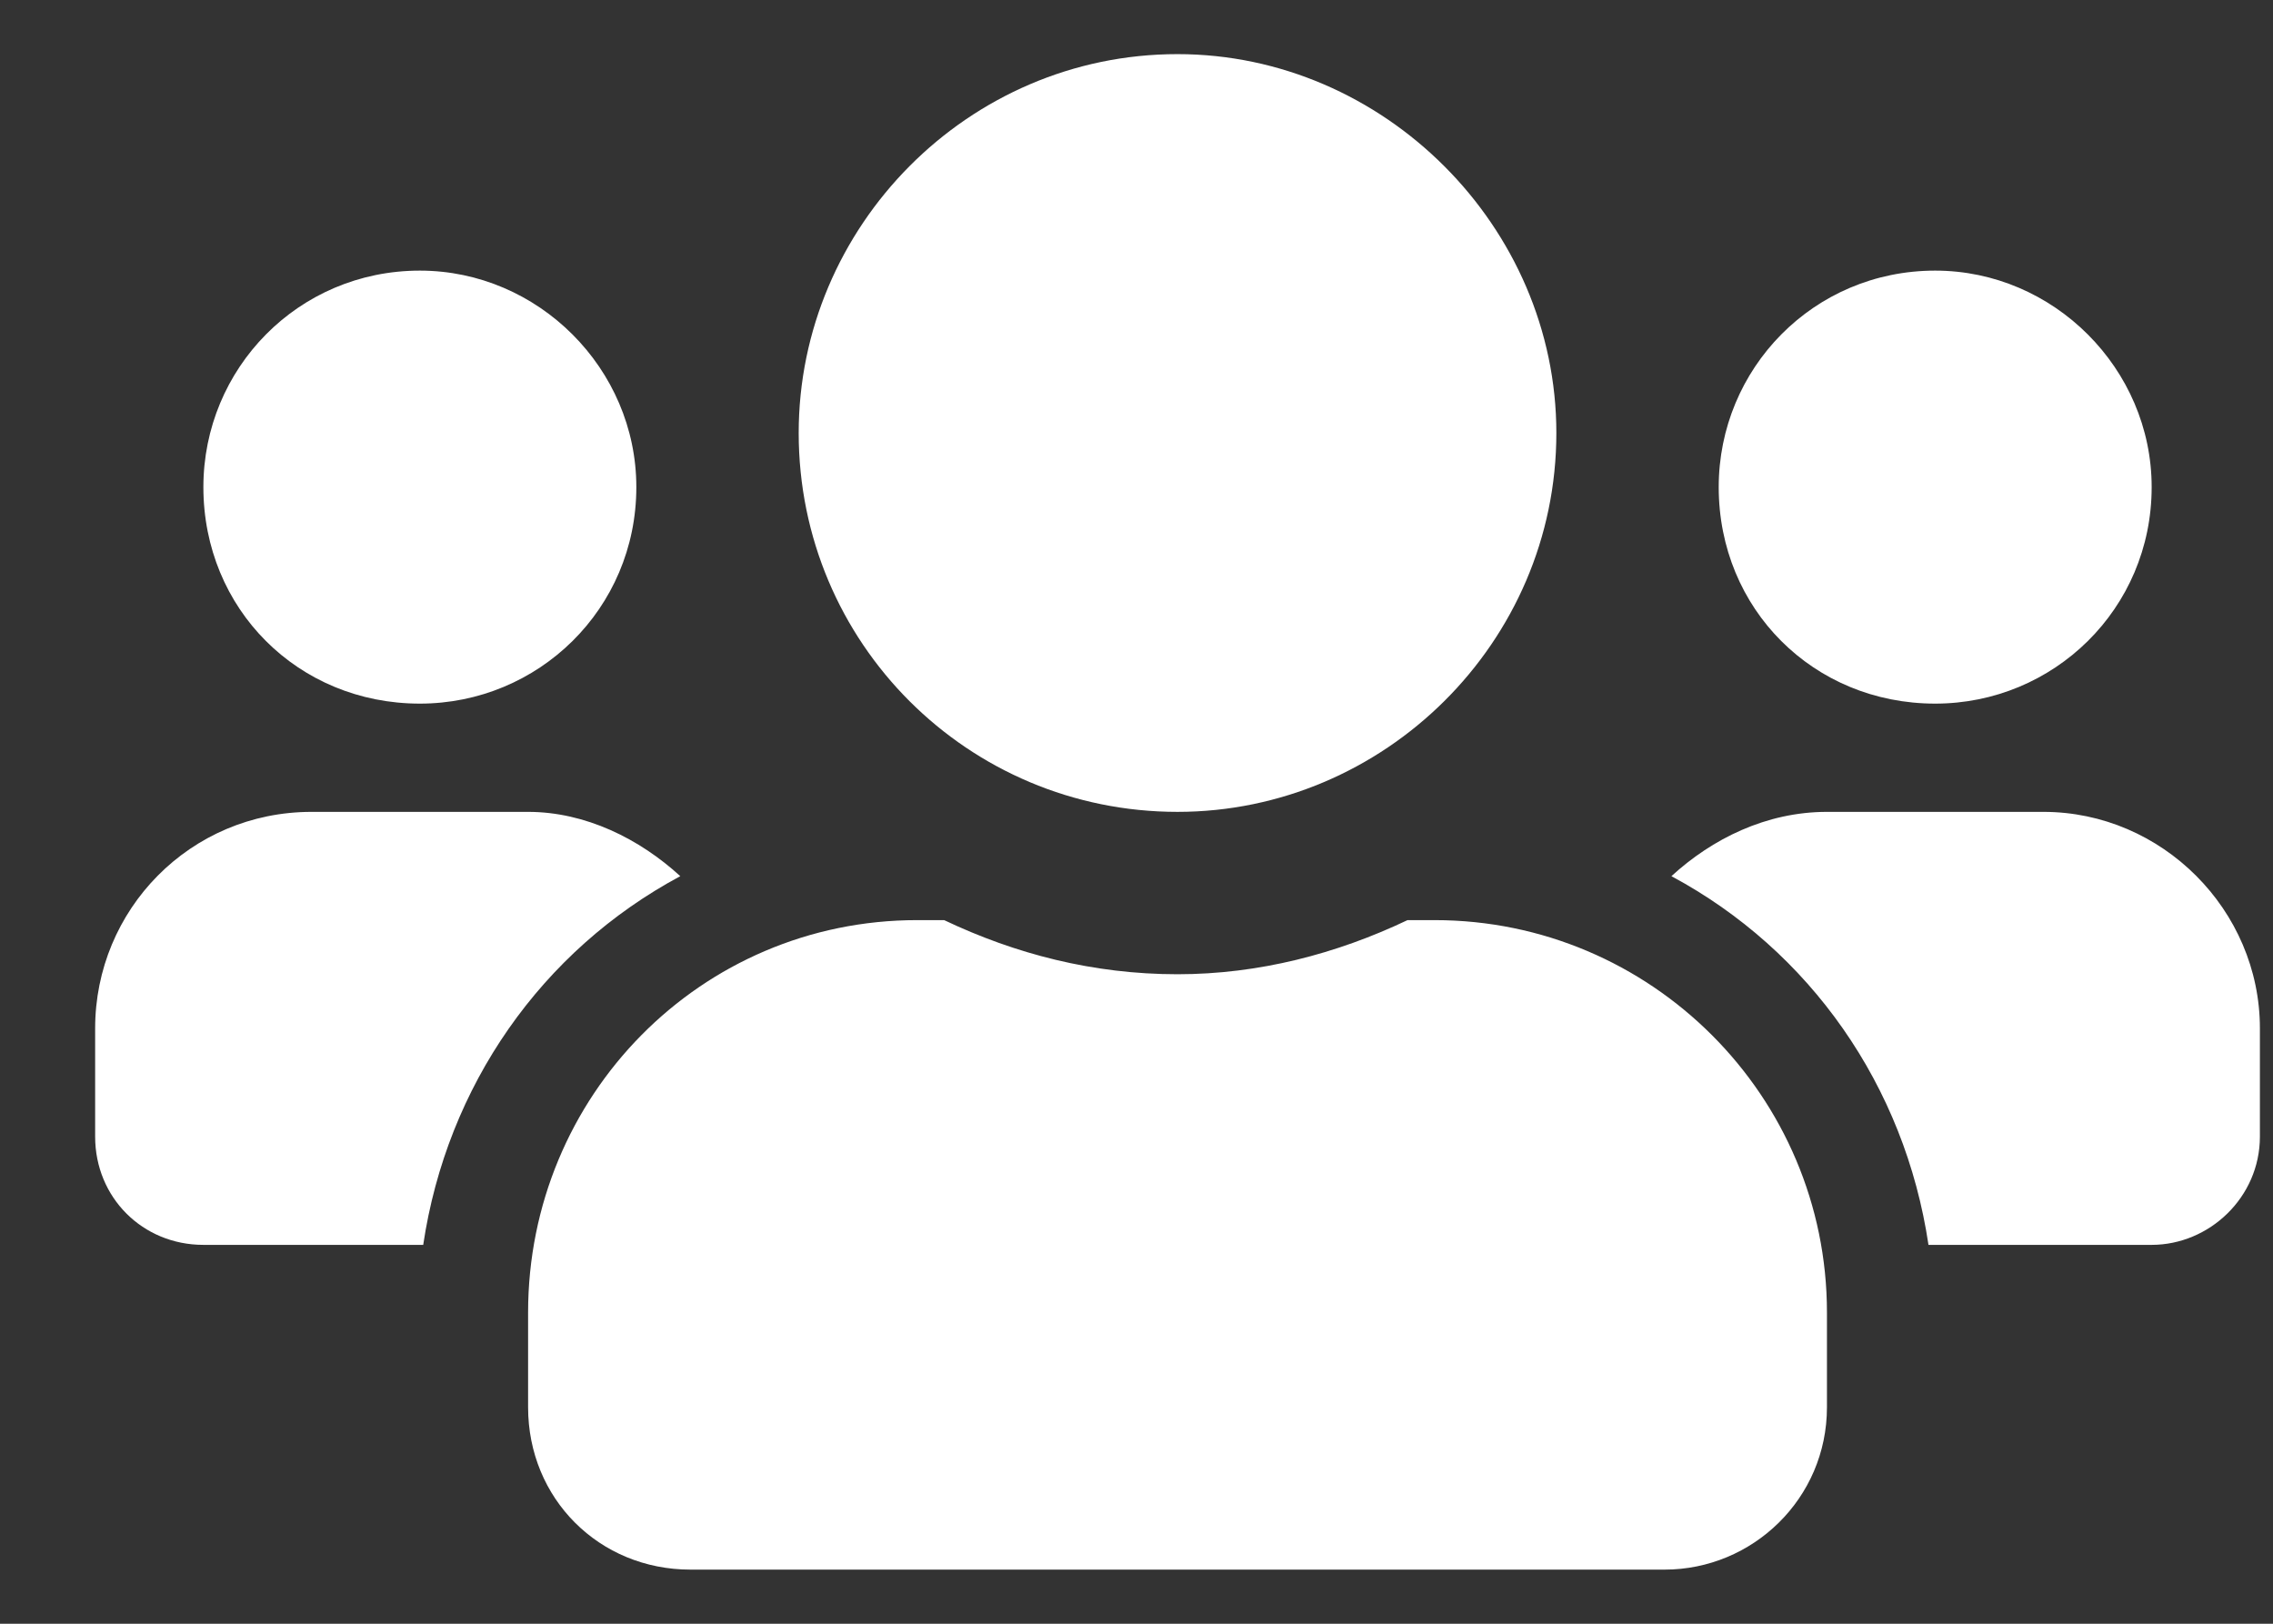 <svg width="21" height="15" viewBox="0 0 21 15" fill="none" xmlns="http://www.w3.org/2000/svg">
<rect x="0" y="0" width="21" height="15" fill="#333333" stroke="none"/>
<path d="M3.879 6.5C2.754 6.5 1.879 5.625 1.879 4.5C1.879 3.406 2.754 2.5 3.879 2.5C4.973 2.5 5.879 3.406 5.879 4.5C5.879 5.625 4.973 6.5 3.879 6.5ZM17.879 6.5C16.754 6.5 15.879 5.625 15.879 4.5C15.879 3.406 16.754 2.5 17.879 2.5C18.973 2.5 19.879 3.406 19.879 4.5C19.879 5.625 18.973 6.5 17.879 6.5ZM18.879 7.5C19.973 7.5 20.879 8.406 20.879 9.5V10.5C20.879 11.062 20.41 11.5 19.879 11.5H17.817C17.598 10.031 16.723 8.781 15.442 8.094C15.817 7.75 16.317 7.5 16.879 7.5H18.879ZM10.879 7.5C8.942 7.5 7.379 5.938 7.379 4C7.379 2.094 8.942 0.5 10.879 0.5C12.785 0.5 14.379 2.094 14.379 4C14.379 5.938 12.785 7.5 10.879 7.5ZM13.254 8.5C15.254 8.5 16.879 10.125 16.879 12.125V13C16.879 13.844 16.192 14.5 15.379 14.5H6.379C5.535 14.5 4.879 13.844 4.879 13V12.125C4.879 10.125 6.473 8.5 8.473 8.5H8.723C9.379 8.812 10.098 9 10.879 9C11.629 9 12.348 8.812 13.004 8.5H13.254ZM6.285 8.094C5.004 8.781 4.129 10.031 3.91 11.5H1.879C1.317 11.5 0.879 11.062 0.879 10.5V9.5C0.879 8.406 1.754 7.5 2.879 7.5H4.879C5.41 7.5 5.91 7.75 6.285 8.094Z" fill="white"/>
</svg>
